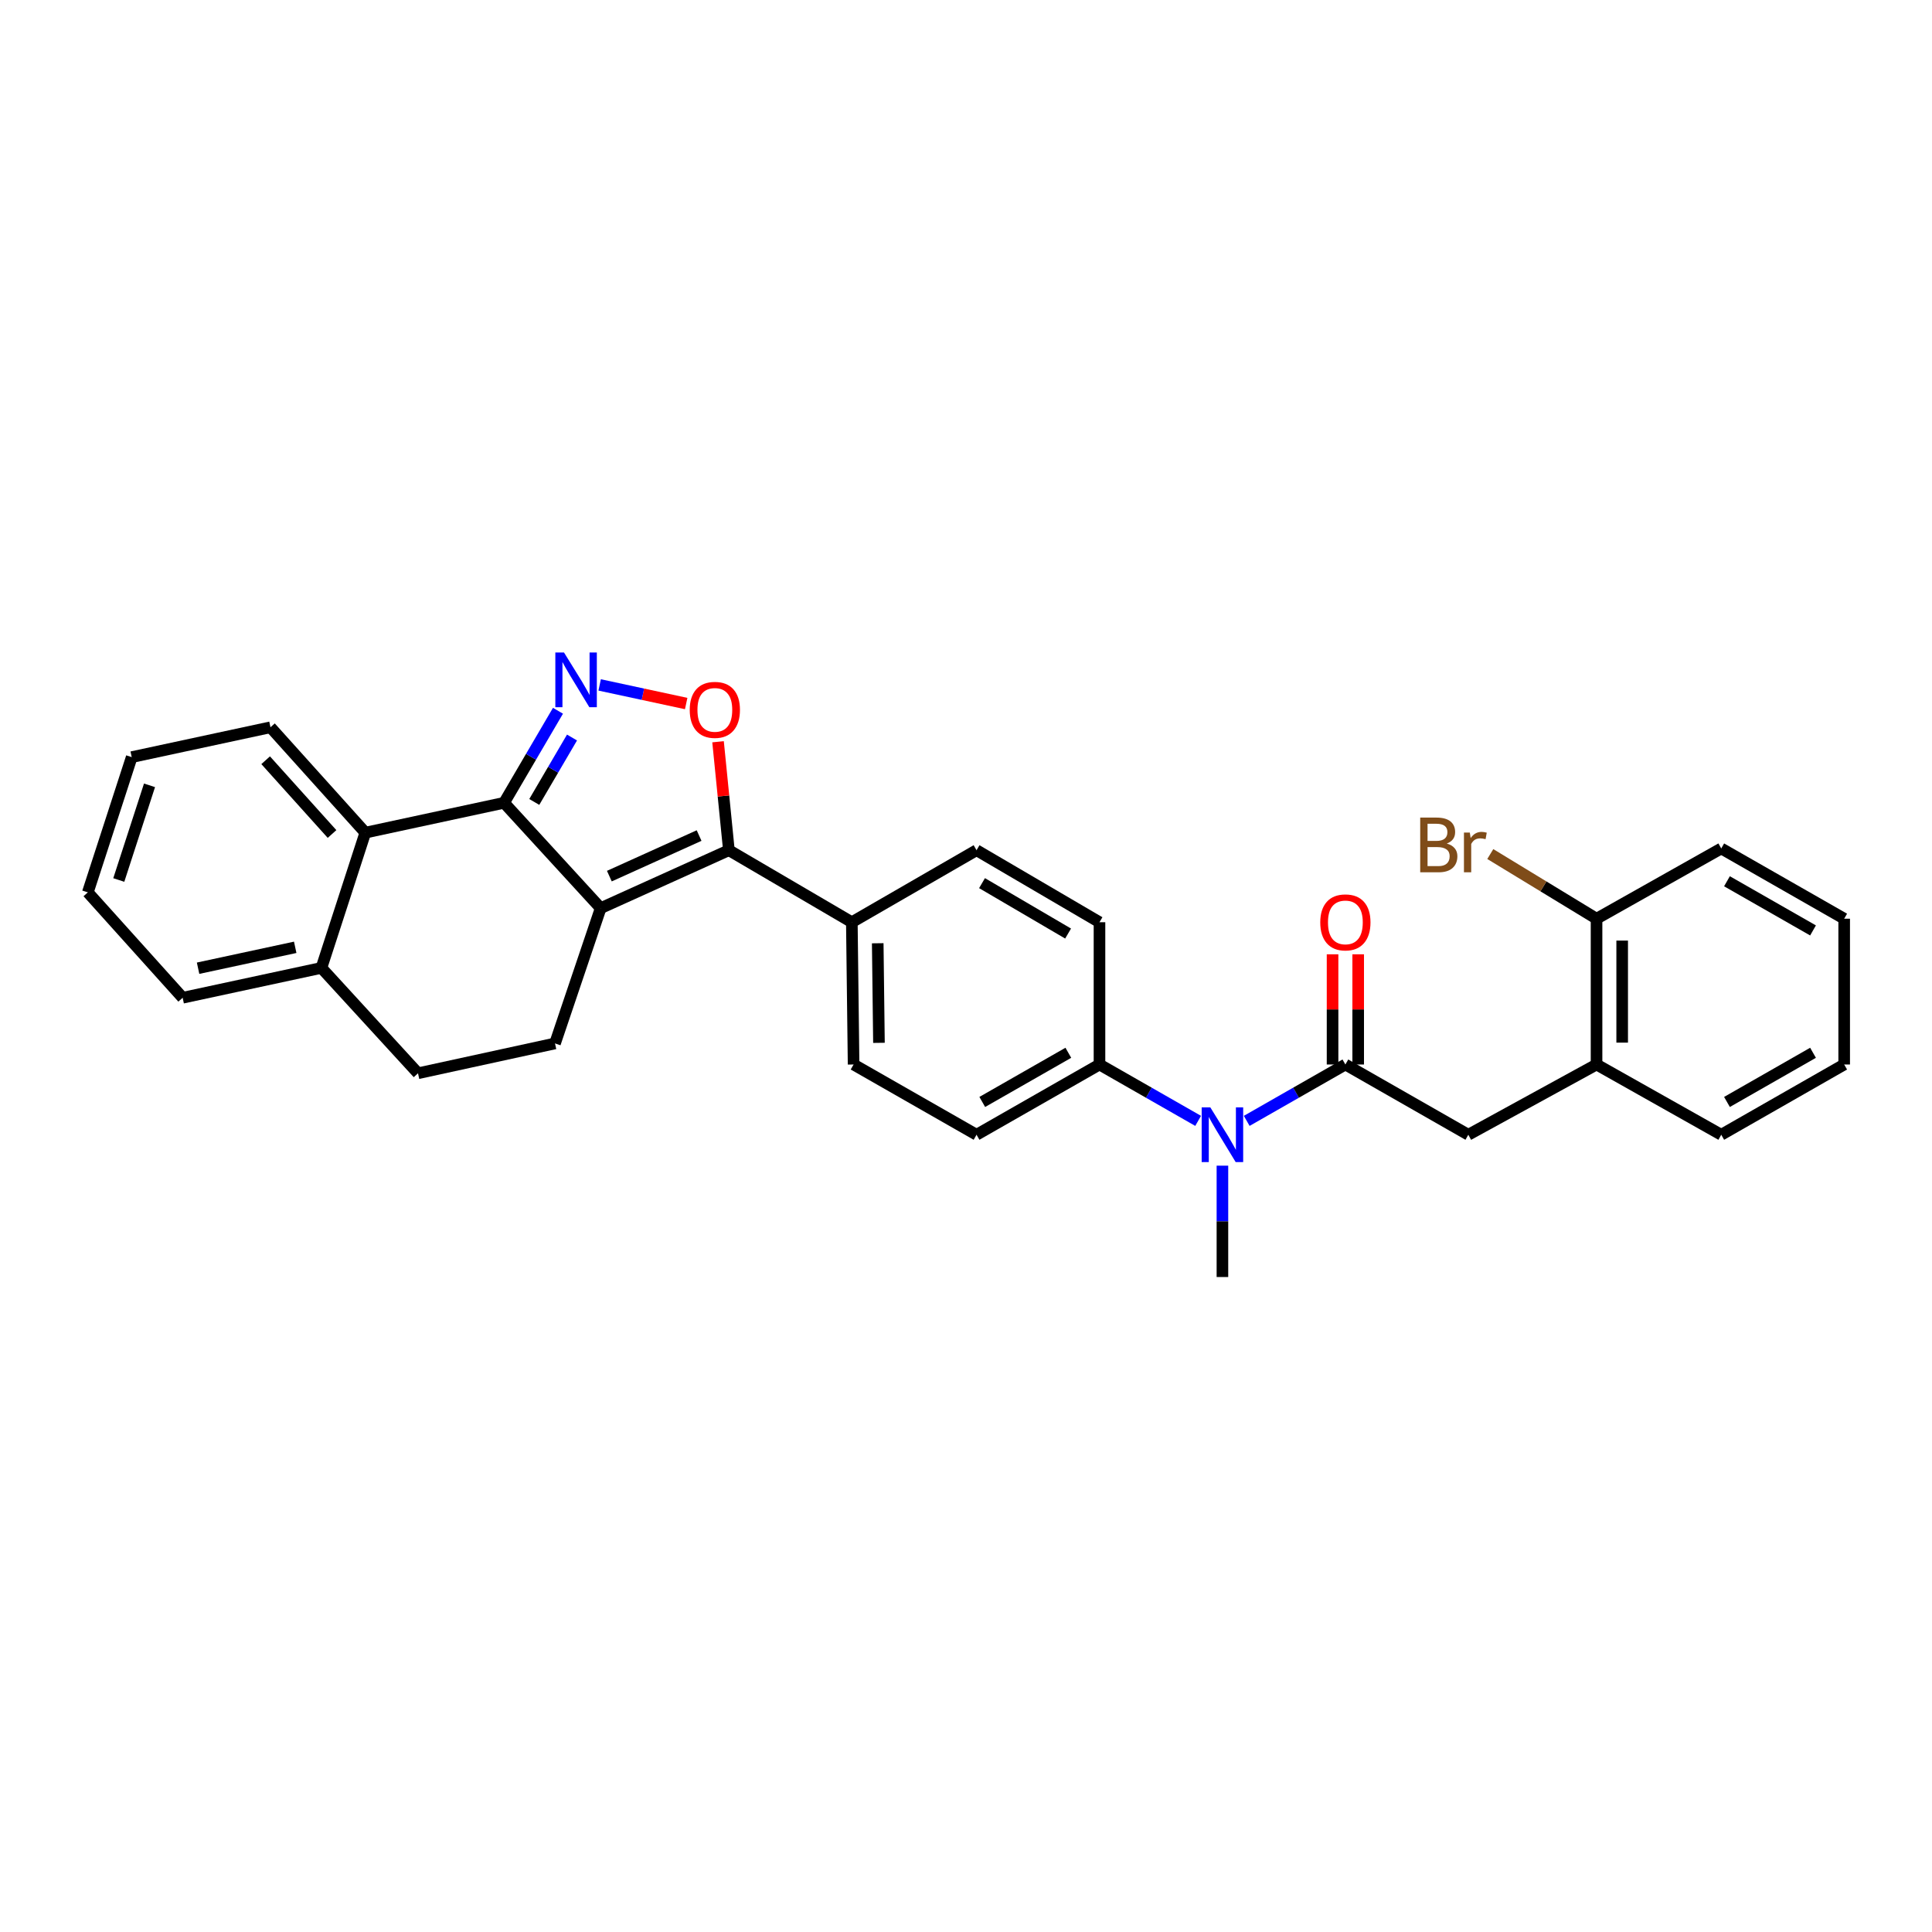 <?xml version='1.0' encoding='iso-8859-1'?>
<svg version='1.1' baseProfile='full'
              xmlns='http://www.w3.org/2000/svg'
                      xmlns:rdkit='http://www.rdkit.org/xml'
                      xmlns:xlink='http://www.w3.org/1999/xlink'
                  xml:space='preserve'
width='1000px' height='1000px' viewBox='0 0 1000 1000'>
<!-- END OF HEADER -->
<rect style='opacity:1.0;fill:#FFFFFF;stroke:none' width='1000' height='1000' x='0' y='0'> </rect>
<path class='bond-0' d='M 632.725,603.346 L 632.725,632.166' style='fill:none;fill-rule:evenodd;stroke:#0000FF;stroke-width:6px;stroke-linecap:butt;stroke-linejoin:miter;stroke-opacity:1' />
<path class='bond-0' d='M 632.725,632.166 L 632.725,660.986' style='fill:none;fill-rule:evenodd;stroke:#000000;stroke-width:6px;stroke-linecap:butt;stroke-linejoin:miter;stroke-opacity:1' />
<path class='bond-1' d='M 645.297,580.162 L 670.83,565.573' style='fill:none;fill-rule:evenodd;stroke:#0000FF;stroke-width:6px;stroke-linecap:butt;stroke-linejoin:miter;stroke-opacity:1' />
<path class='bond-1' d='M 670.83,565.573 L 696.364,550.985' style='fill:none;fill-rule:evenodd;stroke:#000000;stroke-width:6px;stroke-linecap:butt;stroke-linejoin:miter;stroke-opacity:1' />
<path class='bond-2' d='M 620.153,580.161 L 594.623,565.573' style='fill:none;fill-rule:evenodd;stroke:#0000FF;stroke-width:6px;stroke-linecap:butt;stroke-linejoin:miter;stroke-opacity:1' />
<path class='bond-2' d='M 594.623,565.573 L 569.093,550.985' style='fill:none;fill-rule:evenodd;stroke:#000000;stroke-width:6px;stroke-linecap:butt;stroke-linejoin:miter;stroke-opacity:1' />
<path class='bond-3' d='M 702.997,550.985 L 702.997,522.465' style='fill:none;fill-rule:evenodd;stroke:#000000;stroke-width:6px;stroke-linecap:butt;stroke-linejoin:miter;stroke-opacity:1' />
<path class='bond-3' d='M 702.997,522.465 L 702.997,493.945' style='fill:none;fill-rule:evenodd;stroke:#FF0000;stroke-width:6px;stroke-linecap:butt;stroke-linejoin:miter;stroke-opacity:1' />
<path class='bond-3' d='M 689.73,550.985 L 689.73,522.465' style='fill:none;fill-rule:evenodd;stroke:#000000;stroke-width:6px;stroke-linecap:butt;stroke-linejoin:miter;stroke-opacity:1' />
<path class='bond-3' d='M 689.73,522.465 L 689.73,493.945' style='fill:none;fill-rule:evenodd;stroke:#FF0000;stroke-width:6px;stroke-linecap:butt;stroke-linejoin:miter;stroke-opacity:1' />
<path class='bond-4' d='M 696.364,550.985 L 760.002,587.345' style='fill:none;fill-rule:evenodd;stroke:#000000;stroke-width:6px;stroke-linecap:butt;stroke-linejoin:miter;stroke-opacity:1' />
<path class='bond-5' d='M 68.178,391.888 L 45.455,461.888' style='fill:none;fill-rule:evenodd;stroke:#000000;stroke-width:6px;stroke-linecap:butt;stroke-linejoin:miter;stroke-opacity:1' />
<path class='bond-5' d='M 77.389,406.484 L 61.482,455.484' style='fill:none;fill-rule:evenodd;stroke:#000000;stroke-width:6px;stroke-linecap:butt;stroke-linejoin:miter;stroke-opacity:1' />
<path class='bond-6' d='M 68.178,391.888 L 139.999,376.439' style='fill:none;fill-rule:evenodd;stroke:#000000;stroke-width:6px;stroke-linecap:butt;stroke-linejoin:miter;stroke-opacity:1' />
<path class='bond-7' d='M 45.455,461.888 L 94.544,516.438' style='fill:none;fill-rule:evenodd;stroke:#000000;stroke-width:6px;stroke-linecap:butt;stroke-linejoin:miter;stroke-opacity:1' />
<path class='bond-8' d='M 94.544,516.438 L 166.364,500.982' style='fill:none;fill-rule:evenodd;stroke:#000000;stroke-width:6px;stroke-linecap:butt;stroke-linejoin:miter;stroke-opacity:1' />
<path class='bond-8' d='M 102.525,501.15 L 152.8,490.33' style='fill:none;fill-rule:evenodd;stroke:#000000;stroke-width:6px;stroke-linecap:butt;stroke-linejoin:miter;stroke-opacity:1' />
<path class='bond-9' d='M 166.364,500.982 L 189.088,430.982' style='fill:none;fill-rule:evenodd;stroke:#000000;stroke-width:6px;stroke-linecap:butt;stroke-linejoin:miter;stroke-opacity:1' />
<path class='bond-10' d='M 166.364,500.982 L 216.36,555.525' style='fill:none;fill-rule:evenodd;stroke:#000000;stroke-width:6px;stroke-linecap:butt;stroke-linejoin:miter;stroke-opacity:1' />
<path class='bond-11' d='M 189.088,430.982 L 139.999,376.439' style='fill:none;fill-rule:evenodd;stroke:#000000;stroke-width:6px;stroke-linecap:butt;stroke-linejoin:miter;stroke-opacity:1' />
<path class='bond-11' d='M 171.863,431.676 L 137.501,393.496' style='fill:none;fill-rule:evenodd;stroke:#000000;stroke-width:6px;stroke-linecap:butt;stroke-linejoin:miter;stroke-opacity:1' />
<path class='bond-12' d='M 189.088,430.982 L 260.908,415.526' style='fill:none;fill-rule:evenodd;stroke:#000000;stroke-width:6px;stroke-linecap:butt;stroke-linejoin:miter;stroke-opacity:1' />
<path class='bond-13' d='M 216.36,555.525 L 287.273,540.076' style='fill:none;fill-rule:evenodd;stroke:#000000;stroke-width:6px;stroke-linecap:butt;stroke-linejoin:miter;stroke-opacity:1' />
<path class='bond-14' d='M 287.273,540.076 L 310.911,470.069' style='fill:none;fill-rule:evenodd;stroke:#000000;stroke-width:6px;stroke-linecap:butt;stroke-linejoin:miter;stroke-opacity:1' />
<path class='bond-15' d='M 310.911,470.069 L 260.908,415.526' style='fill:none;fill-rule:evenodd;stroke:#000000;stroke-width:6px;stroke-linecap:butt;stroke-linejoin:miter;stroke-opacity:1' />
<path class='bond-16' d='M 310.911,470.069 L 377.27,440.07' style='fill:none;fill-rule:evenodd;stroke:#000000;stroke-width:6px;stroke-linecap:butt;stroke-linejoin:miter;stroke-opacity:1' />
<path class='bond-16' d='M 315.4,453.48 L 361.851,432.481' style='fill:none;fill-rule:evenodd;stroke:#000000;stroke-width:6px;stroke-linecap:butt;stroke-linejoin:miter;stroke-opacity:1' />
<path class='bond-17' d='M 260.908,415.526 L 274.858,391.708' style='fill:none;fill-rule:evenodd;stroke:#000000;stroke-width:6px;stroke-linecap:butt;stroke-linejoin:miter;stroke-opacity:1' />
<path class='bond-17' d='M 274.858,391.708 L 288.809,367.891' style='fill:none;fill-rule:evenodd;stroke:#0000FF;stroke-width:6px;stroke-linecap:butt;stroke-linejoin:miter;stroke-opacity:1' />
<path class='bond-17' d='M 276.542,415.086 L 286.307,398.414' style='fill:none;fill-rule:evenodd;stroke:#000000;stroke-width:6px;stroke-linecap:butt;stroke-linejoin:miter;stroke-opacity:1' />
<path class='bond-17' d='M 286.307,398.414 L 296.072,381.741' style='fill:none;fill-rule:evenodd;stroke:#0000FF;stroke-width:6px;stroke-linecap:butt;stroke-linejoin:miter;stroke-opacity:1' />
<path class='bond-18' d='M 377.27,440.07 L 374.465,412' style='fill:none;fill-rule:evenodd;stroke:#000000;stroke-width:6px;stroke-linecap:butt;stroke-linejoin:miter;stroke-opacity:1' />
<path class='bond-18' d='M 374.465,412 L 371.66,383.931' style='fill:none;fill-rule:evenodd;stroke:#FF0000;stroke-width:6px;stroke-linecap:butt;stroke-linejoin:miter;stroke-opacity:1' />
<path class='bond-19' d='M 377.27,440.07 L 440.909,477.344' style='fill:none;fill-rule:evenodd;stroke:#000000;stroke-width:6px;stroke-linecap:butt;stroke-linejoin:miter;stroke-opacity:1' />
<path class='bond-20' d='M 355.166,364.15 L 332.773,359.331' style='fill:none;fill-rule:evenodd;stroke:#FF0000;stroke-width:6px;stroke-linecap:butt;stroke-linejoin:miter;stroke-opacity:1' />
<path class='bond-20' d='M 332.773,359.331 L 310.379,354.512' style='fill:none;fill-rule:evenodd;stroke:#0000FF;stroke-width:6px;stroke-linecap:butt;stroke-linejoin:miter;stroke-opacity:1' />
<path class='bond-21' d='M 440.909,477.344 L 441.815,550.985' style='fill:none;fill-rule:evenodd;stroke:#000000;stroke-width:6px;stroke-linecap:butt;stroke-linejoin:miter;stroke-opacity:1' />
<path class='bond-21' d='M 454.311,488.227 L 454.946,539.776' style='fill:none;fill-rule:evenodd;stroke:#000000;stroke-width:6px;stroke-linecap:butt;stroke-linejoin:miter;stroke-opacity:1' />
<path class='bond-22' d='M 440.909,477.344 L 505.454,440.07' style='fill:none;fill-rule:evenodd;stroke:#000000;stroke-width:6px;stroke-linecap:butt;stroke-linejoin:miter;stroke-opacity:1' />
<path class='bond-23' d='M 441.815,550.985 L 505.454,587.345' style='fill:none;fill-rule:evenodd;stroke:#000000;stroke-width:6px;stroke-linecap:butt;stroke-linejoin:miter;stroke-opacity:1' />
<path class='bond-24' d='M 505.454,587.345 L 569.093,550.985' style='fill:none;fill-rule:evenodd;stroke:#000000;stroke-width:6px;stroke-linecap:butt;stroke-linejoin:miter;stroke-opacity:1' />
<path class='bond-24' d='M 508.418,570.371 L 552.966,544.919' style='fill:none;fill-rule:evenodd;stroke:#000000;stroke-width:6px;stroke-linecap:butt;stroke-linejoin:miter;stroke-opacity:1' />
<path class='bond-25' d='M 569.093,550.985 L 569.093,477.344' style='fill:none;fill-rule:evenodd;stroke:#000000;stroke-width:6px;stroke-linecap:butt;stroke-linejoin:miter;stroke-opacity:1' />
<path class='bond-26' d='M 569.093,477.344 L 505.454,440.07' style='fill:none;fill-rule:evenodd;stroke:#000000;stroke-width:6px;stroke-linecap:butt;stroke-linejoin:miter;stroke-opacity:1' />
<path class='bond-26' d='M 552.842,483.201 L 508.295,457.11' style='fill:none;fill-rule:evenodd;stroke:#000000;stroke-width:6px;stroke-linecap:butt;stroke-linejoin:miter;stroke-opacity:1' />
<path class='bond-27' d='M 826.368,550.985 L 826.368,475.524' style='fill:none;fill-rule:evenodd;stroke:#000000;stroke-width:6px;stroke-linecap:butt;stroke-linejoin:miter;stroke-opacity:1' />
<path class='bond-27' d='M 839.636,539.666 L 839.636,486.843' style='fill:none;fill-rule:evenodd;stroke:#000000;stroke-width:6px;stroke-linecap:butt;stroke-linejoin:miter;stroke-opacity:1' />
<path class='bond-28' d='M 826.368,550.985 L 890.914,587.345' style='fill:none;fill-rule:evenodd;stroke:#000000;stroke-width:6px;stroke-linecap:butt;stroke-linejoin:miter;stroke-opacity:1' />
<path class='bond-29' d='M 826.368,550.985 L 760.002,587.345' style='fill:none;fill-rule:evenodd;stroke:#000000;stroke-width:6px;stroke-linecap:butt;stroke-linejoin:miter;stroke-opacity:1' />
<path class='bond-30' d='M 826.368,475.524 L 890.914,439.164' style='fill:none;fill-rule:evenodd;stroke:#000000;stroke-width:6px;stroke-linecap:butt;stroke-linejoin:miter;stroke-opacity:1' />
<path class='bond-31' d='M 826.368,475.524 L 798.87,458.787' style='fill:none;fill-rule:evenodd;stroke:#000000;stroke-width:6px;stroke-linecap:butt;stroke-linejoin:miter;stroke-opacity:1' />
<path class='bond-31' d='M 798.87,458.787 L 771.372,442.051' style='fill:none;fill-rule:evenodd;stroke:#7F4C19;stroke-width:6px;stroke-linecap:butt;stroke-linejoin:miter;stroke-opacity:1' />
<path class='bond-32' d='M 890.914,587.345 L 954.545,550.985' style='fill:none;fill-rule:evenodd;stroke:#000000;stroke-width:6px;stroke-linecap:butt;stroke-linejoin:miter;stroke-opacity:1' />
<path class='bond-32' d='M 893.876,570.372 L 938.418,544.92' style='fill:none;fill-rule:evenodd;stroke:#000000;stroke-width:6px;stroke-linecap:butt;stroke-linejoin:miter;stroke-opacity:1' />
<path class='bond-33' d='M 890.914,439.164 L 954.545,475.524' style='fill:none;fill-rule:evenodd;stroke:#000000;stroke-width:6px;stroke-linecap:butt;stroke-linejoin:miter;stroke-opacity:1' />
<path class='bond-33' d='M 893.876,456.137 L 938.418,481.589' style='fill:none;fill-rule:evenodd;stroke:#000000;stroke-width:6px;stroke-linecap:butt;stroke-linejoin:miter;stroke-opacity:1' />
<path class='bond-34' d='M 954.545,550.985 L 954.545,475.524' style='fill:none;fill-rule:evenodd;stroke:#000000;stroke-width:6px;stroke-linecap:butt;stroke-linejoin:miter;stroke-opacity:1' />
<path  class='atom-0' d='M 626.465 573.185
L 635.745 588.185
Q 636.665 589.665, 638.145 592.345
Q 639.625 595.025, 639.705 595.185
L 639.705 573.185
L 643.465 573.185
L 643.465 601.505
L 639.585 601.505
L 629.625 585.105
Q 628.465 583.185, 627.225 580.985
Q 626.025 578.785, 625.665 578.105
L 625.665 601.505
L 621.985 601.505
L 621.985 573.185
L 626.465 573.185
' fill='#0000FF'/>
<path  class='atom-2' d='M 683.364 477.424
Q 683.364 470.624, 686.724 466.824
Q 690.084 463.024, 696.364 463.024
Q 702.644 463.024, 706.004 466.824
Q 709.364 470.624, 709.364 477.424
Q 709.364 484.304, 705.964 488.224
Q 702.564 492.104, 696.364 492.104
Q 690.124 492.104, 686.724 488.224
Q 683.364 484.344, 683.364 477.424
M 696.364 488.904
Q 700.684 488.904, 703.004 486.024
Q 705.364 483.104, 705.364 477.424
Q 705.364 471.864, 703.004 469.064
Q 700.684 466.224, 696.364 466.224
Q 692.044 466.224, 689.684 469.024
Q 687.364 471.824, 687.364 477.424
Q 687.364 483.144, 689.684 486.024
Q 692.044 488.904, 696.364 488.904
' fill='#FF0000'/>
<path  class='atom-14' d='M 357.002 367.423
Q 357.002 360.623, 360.362 356.823
Q 363.722 353.023, 370.002 353.023
Q 376.282 353.023, 379.642 356.823
Q 383.002 360.623, 383.002 367.423
Q 383.002 374.303, 379.602 378.223
Q 376.202 382.103, 370.002 382.103
Q 363.762 382.103, 360.362 378.223
Q 357.002 374.343, 357.002 367.423
M 370.002 378.903
Q 374.322 378.903, 376.642 376.023
Q 379.002 373.103, 379.002 367.423
Q 379.002 361.863, 376.642 359.063
Q 374.322 356.223, 370.002 356.223
Q 365.682 356.223, 363.322 359.023
Q 361.002 361.823, 361.002 367.423
Q 361.002 373.143, 363.322 376.023
Q 365.682 378.903, 370.002 378.903
' fill='#FF0000'/>
<path  class='atom-15' d='M 291.922 337.727
L 301.202 352.727
Q 302.122 354.207, 303.602 356.887
Q 305.082 359.567, 305.162 359.727
L 305.162 337.727
L 308.922 337.727
L 308.922 366.047
L 305.042 366.047
L 295.082 349.647
Q 293.922 347.727, 292.682 345.527
Q 291.482 343.327, 291.122 342.647
L 291.122 366.047
L 287.442 366.047
L 287.442 337.727
L 291.922 337.727
' fill='#0000FF'/>
<path  class='atom-28' d='M 748.856 436.623
Q 751.576 437.383, 752.936 439.063
Q 754.336 440.703, 754.336 443.143
Q 754.336 447.063, 751.816 449.303
Q 749.336 451.503, 744.616 451.503
L 735.096 451.503
L 735.096 423.183
L 743.456 423.183
Q 748.296 423.183, 750.736 425.143
Q 753.176 427.103, 753.176 430.703
Q 753.176 434.983, 748.856 436.623
M 738.896 426.383
L 738.896 435.263
L 743.456 435.263
Q 746.256 435.263, 747.696 434.143
Q 749.176 432.983, 749.176 430.703
Q 749.176 426.383, 743.456 426.383
L 738.896 426.383
M 744.616 448.303
Q 747.376 448.303, 748.856 446.983
Q 750.336 445.663, 750.336 443.143
Q 750.336 440.823, 748.696 439.663
Q 747.096 438.463, 744.016 438.463
L 738.896 438.463
L 738.896 448.303
L 744.616 448.303
' fill='#7F4C19'/>
<path  class='atom-28' d='M 760.776 430.943
L 761.216 433.783
Q 763.376 430.583, 766.896 430.583
Q 768.016 430.583, 769.536 430.983
L 768.936 434.343
Q 767.216 433.943, 766.256 433.943
Q 764.576 433.943, 763.456 434.623
Q 762.376 435.263, 761.496 436.823
L 761.496 451.503
L 757.736 451.503
L 757.736 430.943
L 760.776 430.943
' fill='#7F4C19'/>
</svg>
